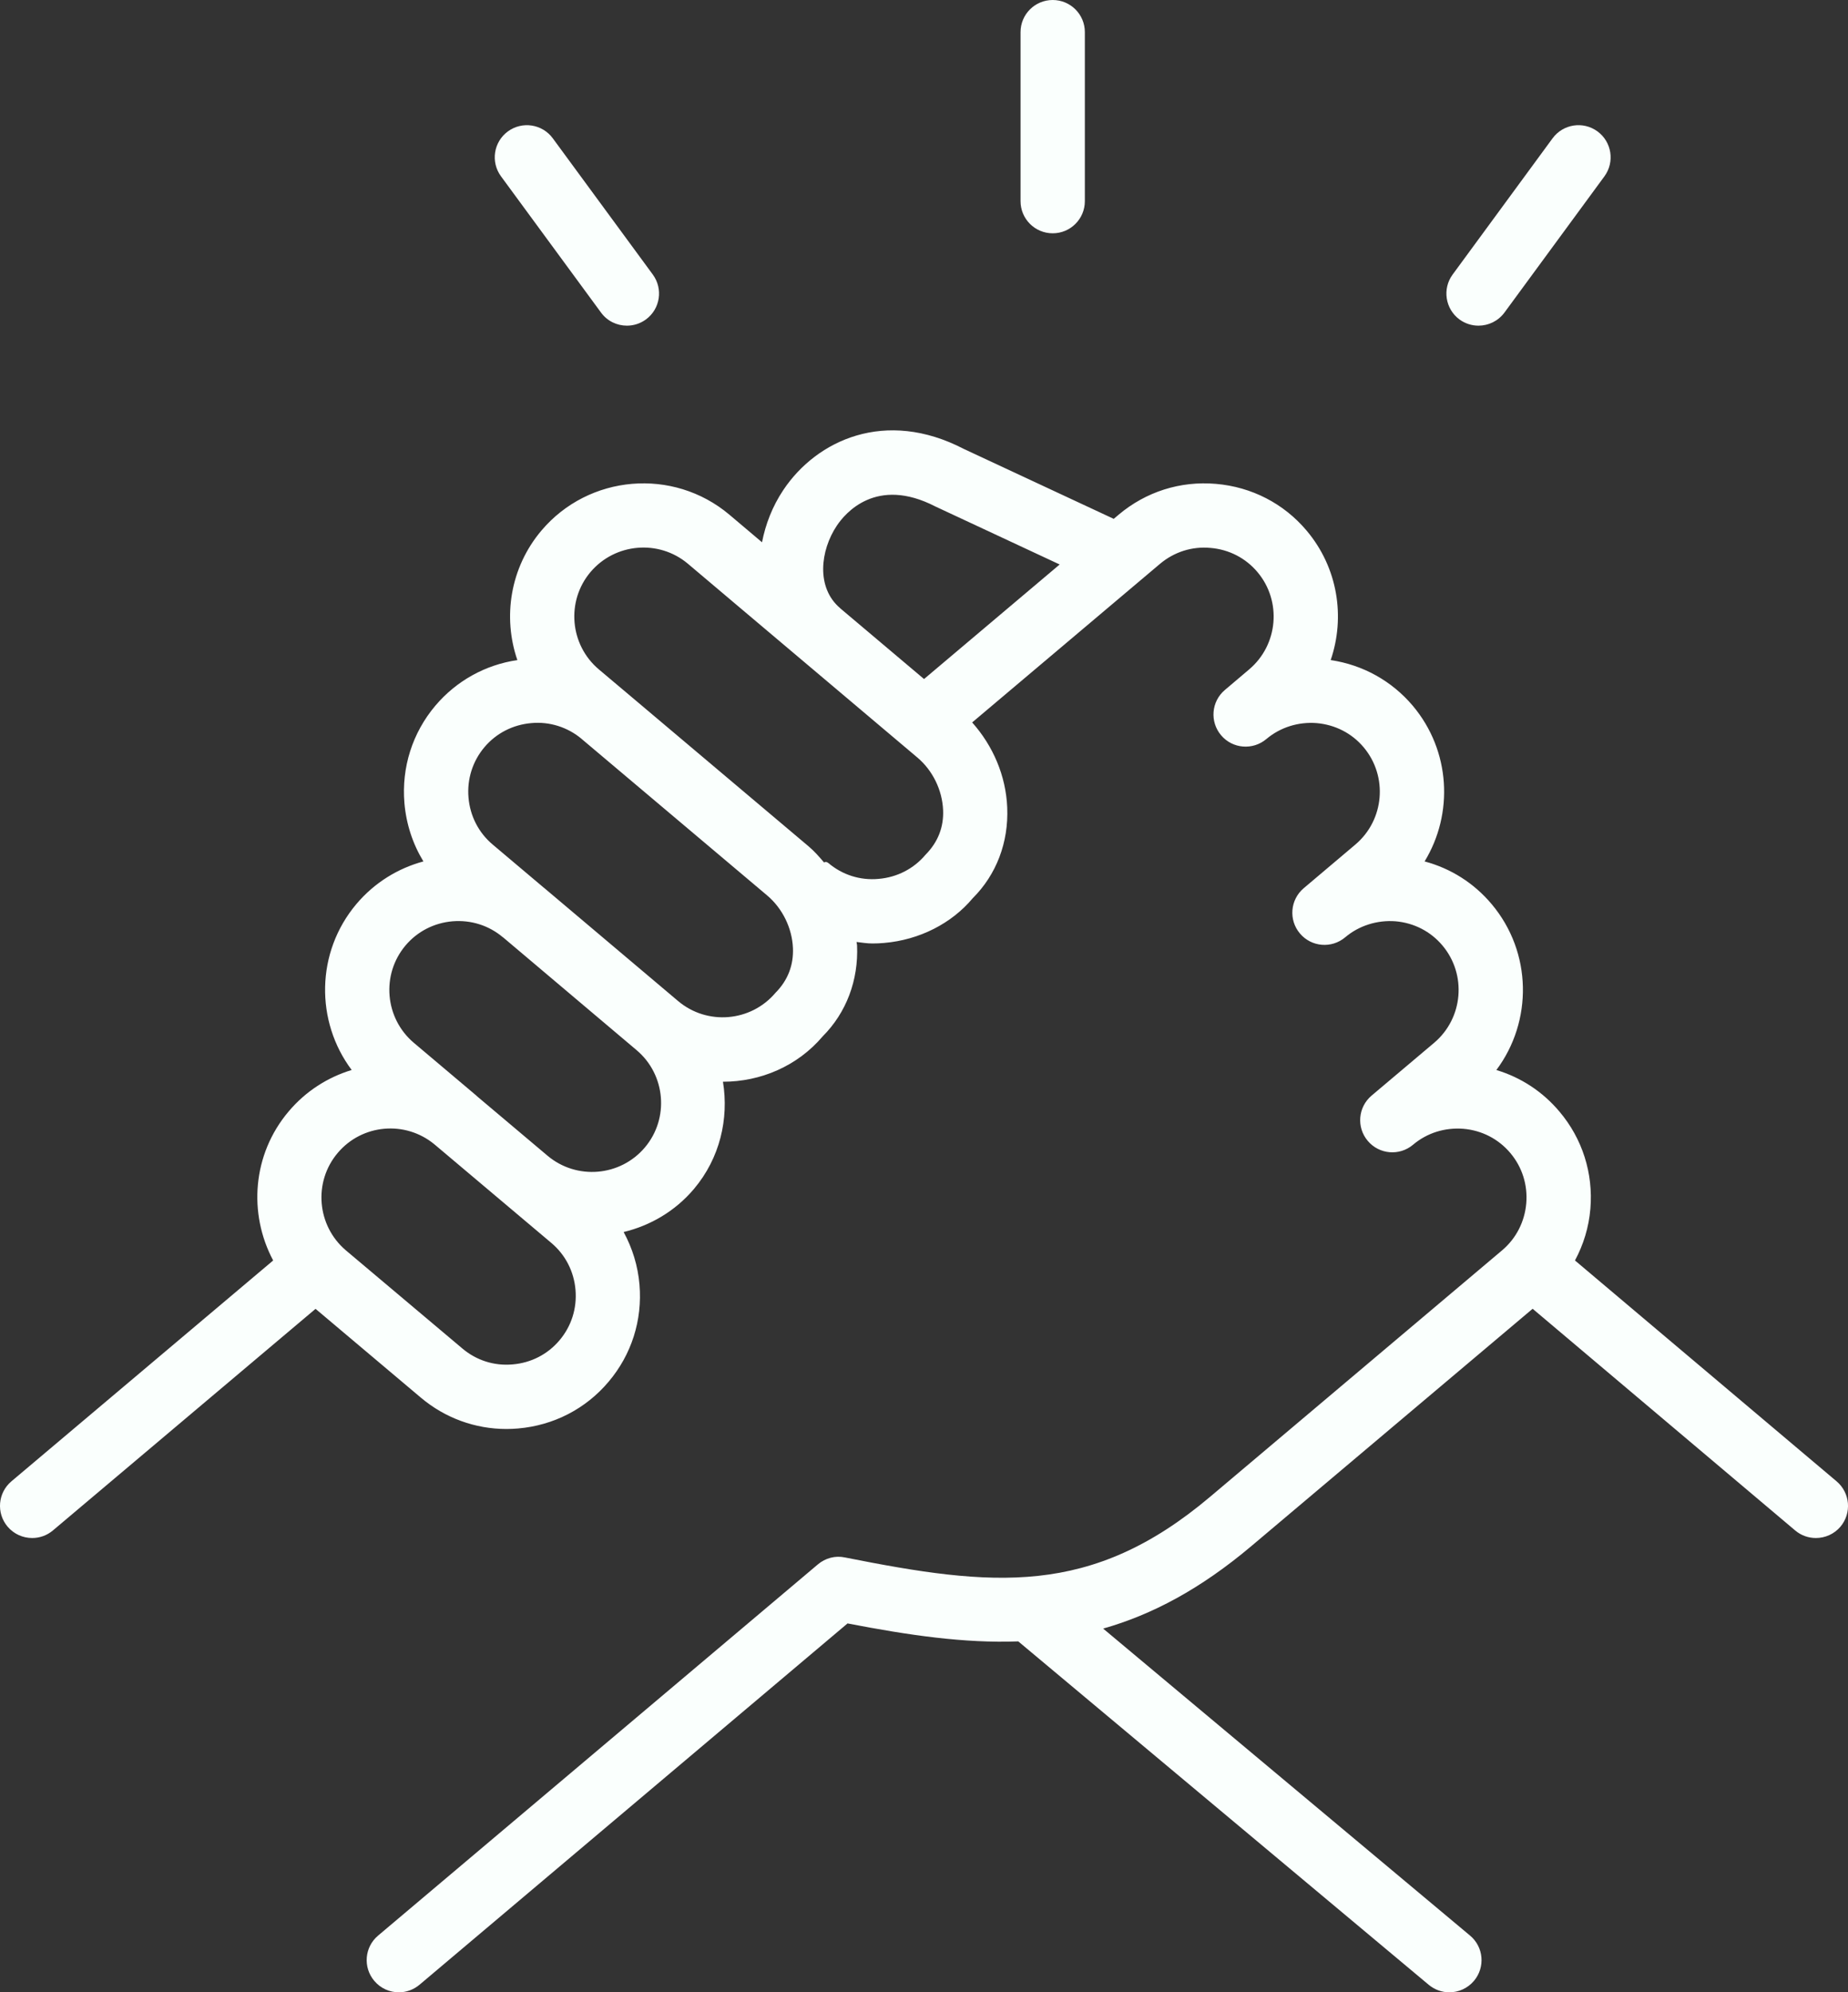 <?xml version="1.0" encoding="UTF-8"?> <svg xmlns="http://www.w3.org/2000/svg" viewBox="0 0 50.494 54.441" fill="none"><rect x="0" y="0" width="50.494" height="54.441" fill="#333333" stroke="none"/><path d="M50.183 40.479L43.034 34.443C43.266 34.011 43.413 33.534 43.455 33.03C43.536 32.059 43.236 31.115 42.61 30.375C42.152 29.83 41.556 29.44 40.886 29.239C41.88 27.911 41.868 26.024 40.756 24.704C40.274 24.13 39.638 23.729 38.925 23.539C39.72 22.237 39.639 20.517 38.602 19.285C38.028 18.606 37.237 18.167 36.359 18.037C36.761 16.864 36.557 15.514 35.702 14.5C35.078 13.758 34.197 13.305 33.225 13.222C32.248 13.137 31.308 13.439 30.566 14.064L30.431 14.178L26.334 12.267C24.19 11.153 22.313 12.029 21.405 13.387C21.103 13.839 20.917 14.326 20.821 14.818L19.928 14.063C18.39 12.769 16.087 12.967 14.792 14.5C13.937 15.514 13.733 16.864 14.136 18.037C13.258 18.167 12.469 18.605 11.893 19.286C11.268 20.028 10.969 20.971 11.05 21.942C11.099 22.518 11.278 23.061 11.569 23.539C10.878 23.725 10.234 24.116 9.738 24.703C8.625 26.024 8.615 27.911 9.609 29.238C8.958 29.436 8.355 29.815 7.885 30.373C6.895 31.544 6.781 33.163 7.464 34.443L0.312 40.478C-0.059 40.791 -0.106 41.345 0.207 41.716C0.381 41.921 0.628 42.027 0.88 42.027C1.08 42.027 1.28 41.96 1.445 41.821L8.622 35.765L11.5 38.192C12.161 38.749 12.982 39.048 13.84 39.048C13.944 39.048 14.05 39.043 14.155 39.034C15.125 38.951 16.005 38.498 16.628 37.758C17.255 37.018 17.555 36.076 17.473 35.104C17.43 34.589 17.278 34.105 17.04 33.666C17.765 33.491 18.445 33.1 18.962 32.488C19.673 31.644 19.918 30.571 19.754 29.559C19.755 29.559 19.756 29.559 19.756 29.559C20.78 29.559 21.789 29.134 22.48 28.318C23.126 27.669 23.459 26.786 23.418 25.832C23.416 25.801 23.406 25.771 23.404 25.74C23.548 25.757 23.69 25.781 23.837 25.781C23.941 25.781 24.048 25.777 24.153 25.767C25.125 25.685 26.004 25.231 26.577 24.546C27.225 23.9 27.561 23.02 27.521 22.065C27.485 21.198 27.134 20.382 26.563 19.741L31.697 15.406C32.081 15.084 32.568 14.925 33.075 14.972C33.58 15.014 34.036 15.249 34.358 15.632C35.028 16.426 34.926 17.621 34.131 18.292L33.468 18.854C33.467 18.855 33.467 18.855 33.467 18.855C33.097 19.168 33.051 19.722 33.365 20.092C33.677 20.462 34.231 20.507 34.601 20.195L34.606 20.191C34.987 19.872 35.476 19.721 35.973 19.759C36.478 19.802 36.936 20.035 37.258 20.418C37.929 21.214 37.827 22.408 37.032 23.079L35.623 24.27C35.623 24.27 35.622 24.271 35.622 24.271C35.252 24.584 35.205 25.138 35.519 25.508C35.831 25.879 36.385 25.925 36.756 25.612C37.139 25.287 37.641 25.137 38.131 25.175C38.635 25.218 39.09 25.452 39.412 25.835C40.082 26.63 39.98 27.824 39.186 28.495L37.478 29.937L37.477 29.938C37.106 30.251 37.059 30.805 37.372 31.175C37.684 31.546 38.237 31.594 38.609 31.281L38.611 31.279C38.994 30.957 39.477 30.806 39.985 30.845C40.489 30.888 40.943 31.122 41.267 31.506C41.591 31.89 41.745 32.378 41.703 32.881C41.66 33.385 41.426 33.842 41.044 34.165L33.063 40.902C29.806 43.651 27.12 43.36 23.085 42.558C22.822 42.502 22.552 42.575 22.347 42.748L10.33 52.892C9.96 53.204 9.913 53.758 10.227 54.129C10.4 54.334 10.647 54.441 10.898 54.441C11.098 54.441 11.298 54.373 11.464 54.233L23.158 44.361C24.825 44.683 26.35 44.907 27.823 44.852L39.038 54.236C39.204 54.374 39.403 54.441 39.602 54.441C39.853 54.441 40.102 54.333 40.276 54.126C40.587 53.754 40.539 53.201 40.166 52.89L30.142 44.502C31.473 44.125 32.8 43.423 34.195 42.245L41.877 35.763L49.05 41.82C49.215 41.96 49.416 42.027 49.616 42.027C49.866 42.027 50.114 41.922 50.288 41.717C50.6 41.346 50.553 40.792 50.183 40.479ZM22.957 16.619C22.292 16.058 22.413 15.038 22.866 14.363C23.089 14.029 23.94 13.004 25.56 13.841L28.954 15.425L25.248 18.555L22.965 16.628L22.959 16.623C22.958 16.622 22.959 16.62 22.957 16.619ZM15.288 36.624C14.966 37.007 14.511 37.241 14.008 37.283C13.499 37.329 13.015 37.171 12.633 36.848L9.451 34.167C8.657 33.493 8.556 32.299 9.227 31.505C9.893 30.715 11.072 30.611 11.869 31.269L15.067 33.966C15.449 34.288 15.683 34.744 15.725 35.249C15.767 35.754 15.612 36.241 15.288 36.624ZM17.621 31.354C16.95 32.149 15.758 32.251 14.962 31.582L13.022 29.946C13.02 29.944 13.019 29.941 13.016 29.938L13.015 29.937L11.308 28.496C10.513 27.824 10.411 26.63 11.08 25.836C11.404 25.452 11.861 25.218 12.365 25.175C12.87 25.134 13.358 25.288 13.741 25.612L13.742 25.613C13.743 25.614 13.747 25.614 13.749 25.616L17.394 28.696C18.189 29.366 18.29 30.561 17.621 31.354ZM21.189 27.129C20.517 27.924 19.324 28.026 18.528 27.354L14.863 24.259C14.862 24.258 14.86 24.258 14.859 24.257L13.461 23.077C13.078 22.754 12.844 22.299 12.801 21.794C12.758 21.29 12.914 20.8 13.236 20.418C13.559 20.035 14.015 19.802 14.519 19.759C15.014 19.713 15.507 19.869 15.889 20.188L15.896 20.195L20.962 24.469C21.38 24.822 21.643 25.36 21.666 25.906C21.685 26.364 21.534 26.781 21.189 27.129ZM25.288 23.357C24.966 23.74 24.511 23.973 24.007 24.016C23.501 24.063 23.015 23.905 22.634 23.583C22.591 23.547 22.552 23.547 22.516 23.567C22.385 23.413 22.25 23.259 22.095 23.128L17.028 18.852C17.025 18.849 17.021 18.847 17.018 18.844L16.362 18.291C15.567 17.62 15.465 16.425 16.134 15.632C16.806 14.838 18 14.735 18.795 15.404L19.995 16.418C19.996 16.418 19.996 16.419 19.997 16.42L21.904 18.03L22.494 18.528L25.066 20.7C25.484 21.052 25.746 21.589 25.769 22.137C25.788 22.593 25.635 23.006 25.288 23.357Z" fill="#FAFFFD"></path><path d="M28.764 6.375C29.249 6.375 29.642 5.982 29.642 5.497V0.878C29.642 0.392 29.249 0 28.764 0C28.278 0 27.885 0.392 27.885 0.878V5.497C27.885 5.982 28.278 6.375 28.764 6.375Z" fill="#FAFFFD"></path><path d="M40.397 8.899C40.668 8.899 40.934 8.775 41.107 8.541L43.839 4.818C44.125 4.427 44.04 3.878 43.65 3.591C43.256 3.303 42.709 3.389 42.422 3.779L39.691 7.502C39.404 7.893 39.489 8.443 39.879 8.73C40.036 8.844 40.217 8.899 40.397 8.899Z" fill="#FAFFFD"></path><path d="M16.422 8.541C16.593 8.776 16.86 8.899 17.13 8.899C17.31 8.899 17.492 8.844 17.649 8.729C18.04 8.443 18.124 7.893 17.837 7.502L15.104 3.779C14.817 3.389 14.269 3.304 13.877 3.591C13.486 3.878 13.402 4.427 13.689 4.818L16.422 8.541Z" fill="#FAFFFD"></path></svg> 